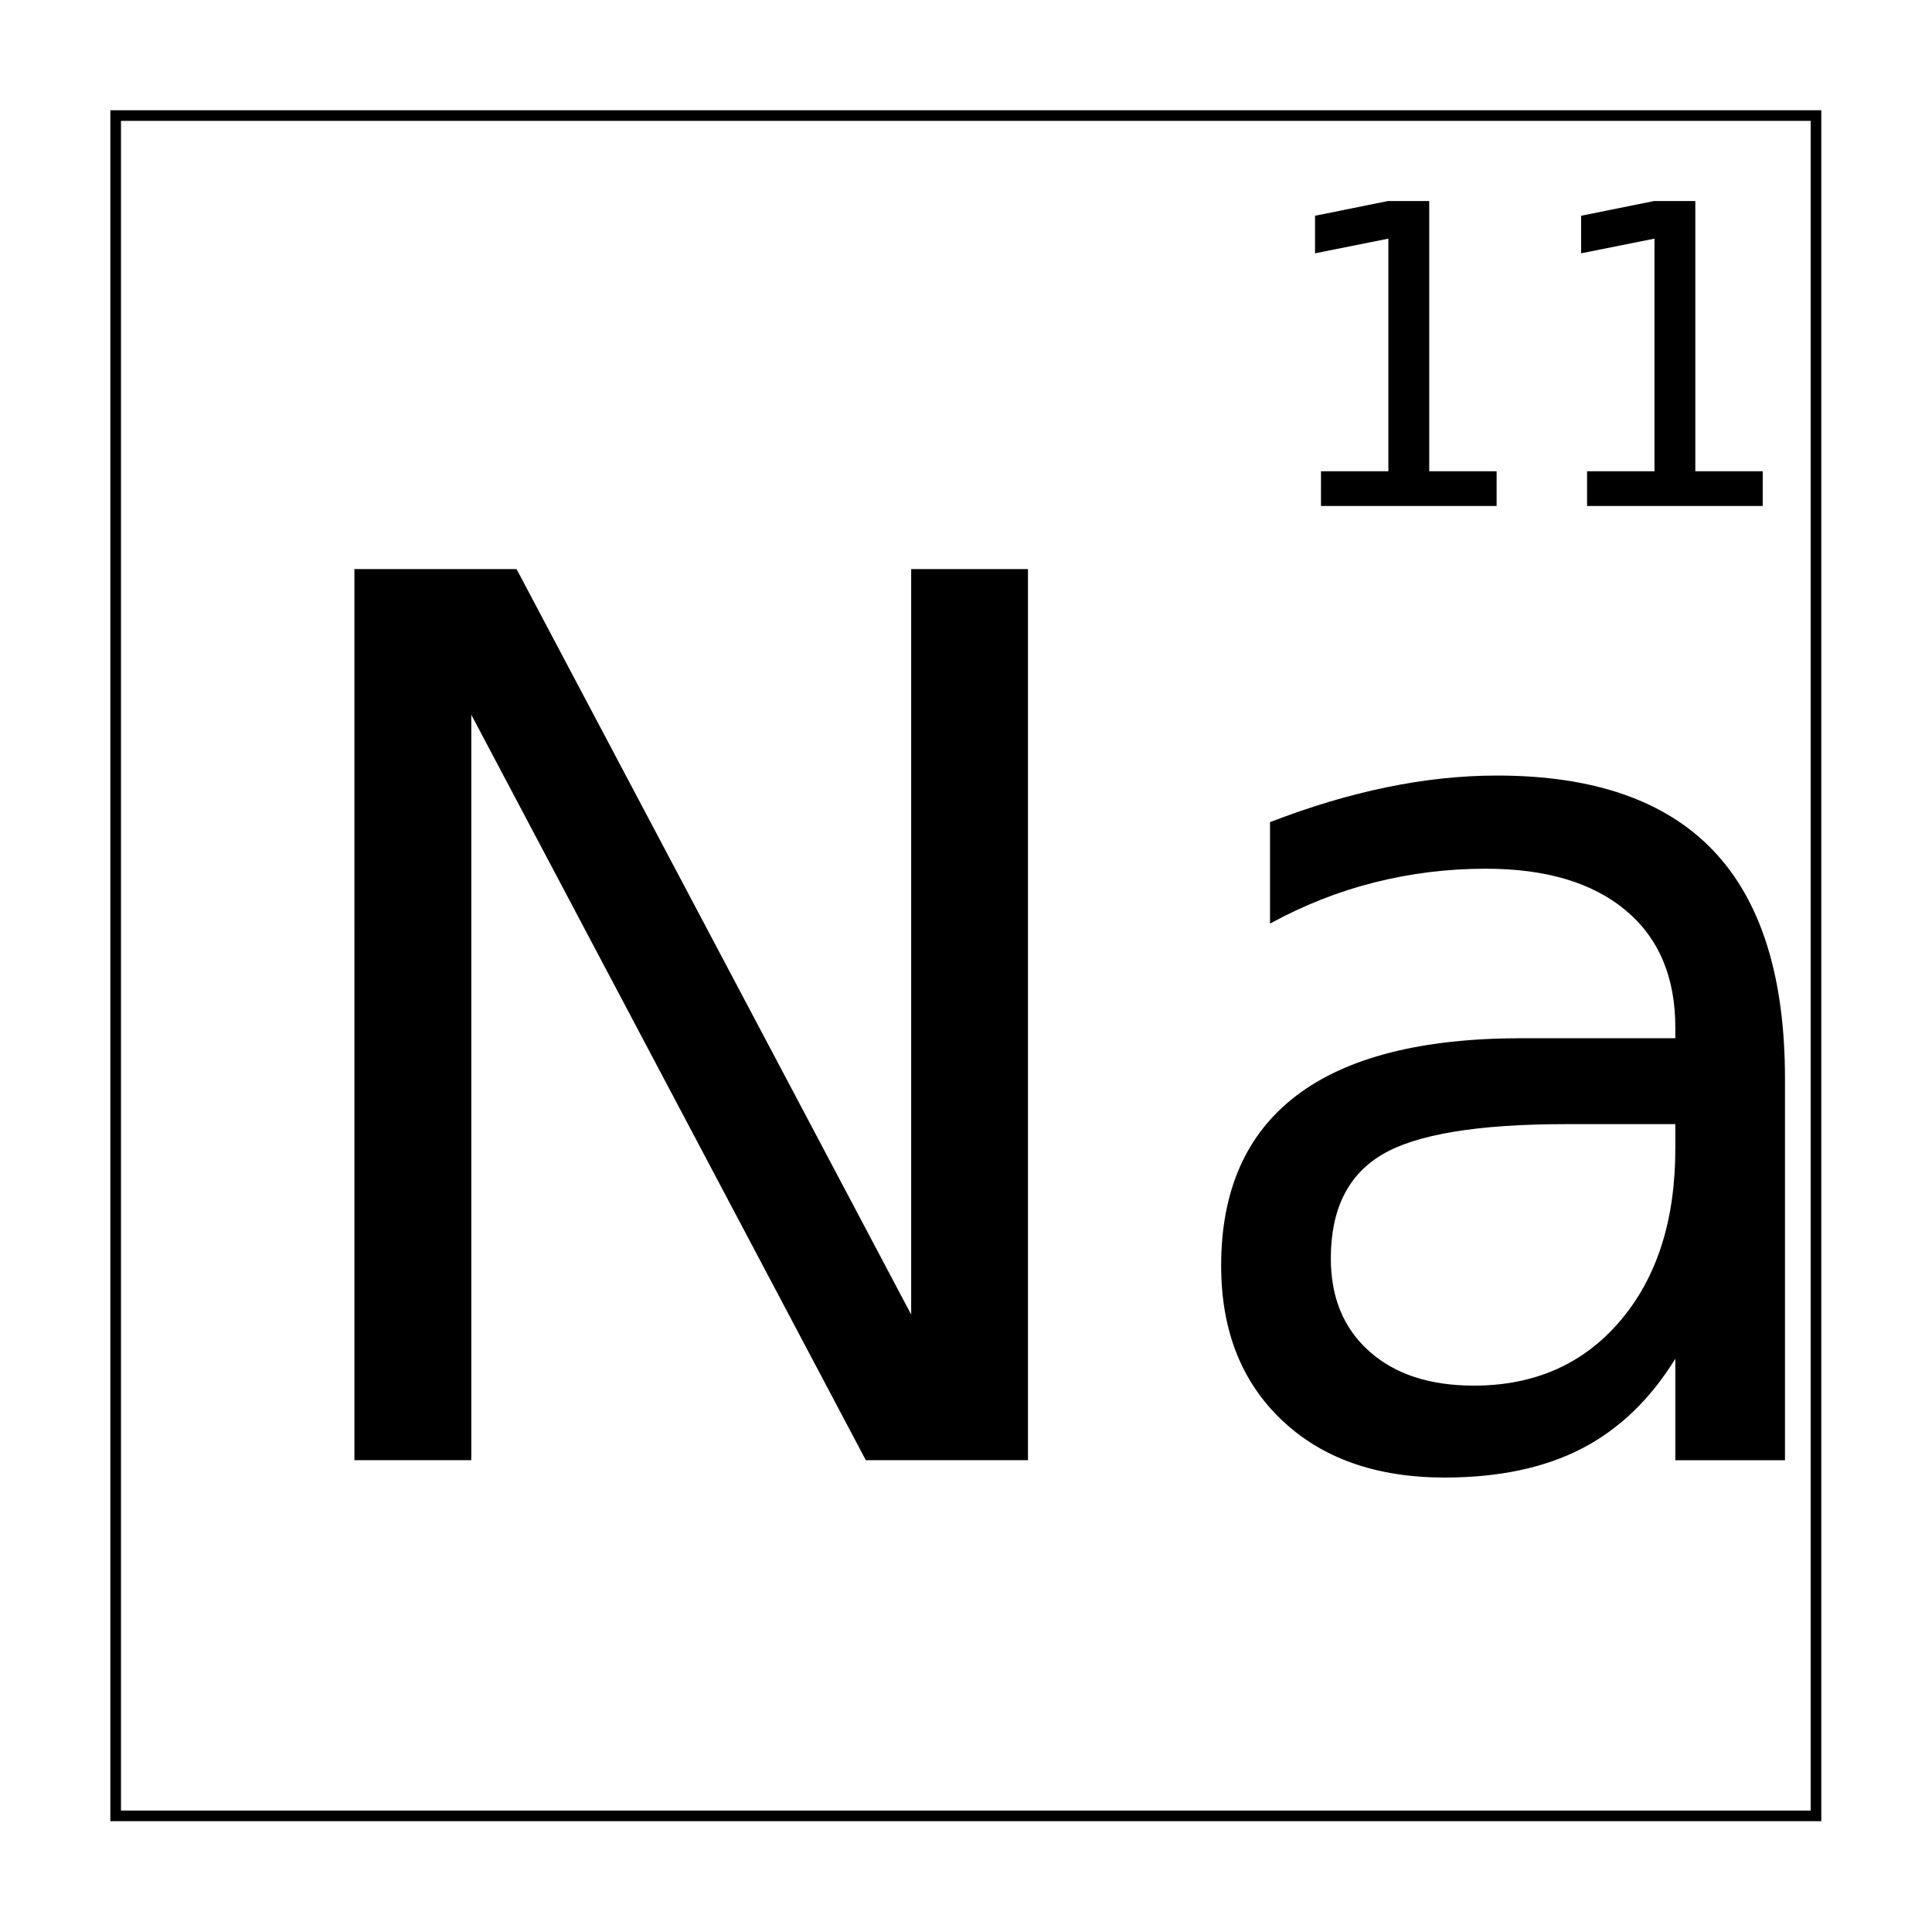 <?xml version="1.0" encoding="UTF-8"?>
<!-- Uploaded to: SVG Repo, www.svgrepo.com, Generator: SVG Repo Mixer Tools -->
<svg width="800px" height="800px" version="1.1" viewBox="144 144 512 512" xmlns="http://www.w3.org/2000/svg" xmlns:xlink="http://www.w3.org/1999/xlink">
 <defs>
  <symbol id="c" overflow="visible">
   <path d="m31.75-236.16h42.969l104.58 197.56v-197.56h30.953v236.16h-42.969l-104.56-197.56v197.56h-30.969z"/>
  </symbol>
  <symbol id="b" overflow="visible">
   <path d="m110.89-89.062c-23.48 0-39.75 2.695-48.812 8.078-9.055 5.375-13.578 14.547-13.578 27.516 0 10.336 3.394 18.539 10.188 24.609 6.789 6.062 16.031 9.094 27.719 9.094 16.113 0 29.039-5.719 38.781-17.156 9.738-11.445 14.609-26.66 14.609-45.641v-6.5zm57.969-12.016v101.08h-29.062v-26.891c-6.637 10.762-14.902 18.699-24.797 23.812-9.898 5.113-22.008 7.672-36.328 7.672-18.117 0-32.516-5.086-43.203-15.266-10.688-10.176-16.031-23.805-16.031-40.891 0-19.938 6.656-34.961 19.969-45.078 13.32-10.125 33.203-15.188 59.641-15.188h40.75v-2.859c0-13.383-4.398-23.738-13.188-31.062-8.793-7.332-21.141-11-37.047-11-10.105 0-19.949 1.215-29.531 3.641-9.586 2.418-18.797 6.055-27.641 10.906v-26.891c10.633-4.113 20.953-7.195 30.953-9.25 10-2.062 19.738-3.094 29.219-3.094 25.594 0 44.707 6.648 57.344 19.938 12.633 13.281 18.953 33.422 18.953 60.422z"/>
  </symbol>
  <symbol id="a" overflow="visible">
   <path d="m13.75-9.203h17.859v-61.641l-19.438 3.891v-9.953l19.328-3.906h10.938v71.609h17.859v9.203h-46.547z"/>
  </symbol>
 </defs>
 <path transform="matrix(5.038 0 0 5.038 -3199.7 -4634.3)" d="m669.78 954.53h89.441v89.441h-89.441z" fill="none" stroke="#000000" stroke-width=".559"/>
 <g>
  <use x="206.172" y="530.969" xlink:href="#c"/>
  <use x="448.18" y="530.969" xlink:href="#b"/>
  <use x="480.324" y="278.086" xlink:href="#a"/>
  <use x="550.84" y="278.086" xlink:href="#a"/>
 </g>
</svg>